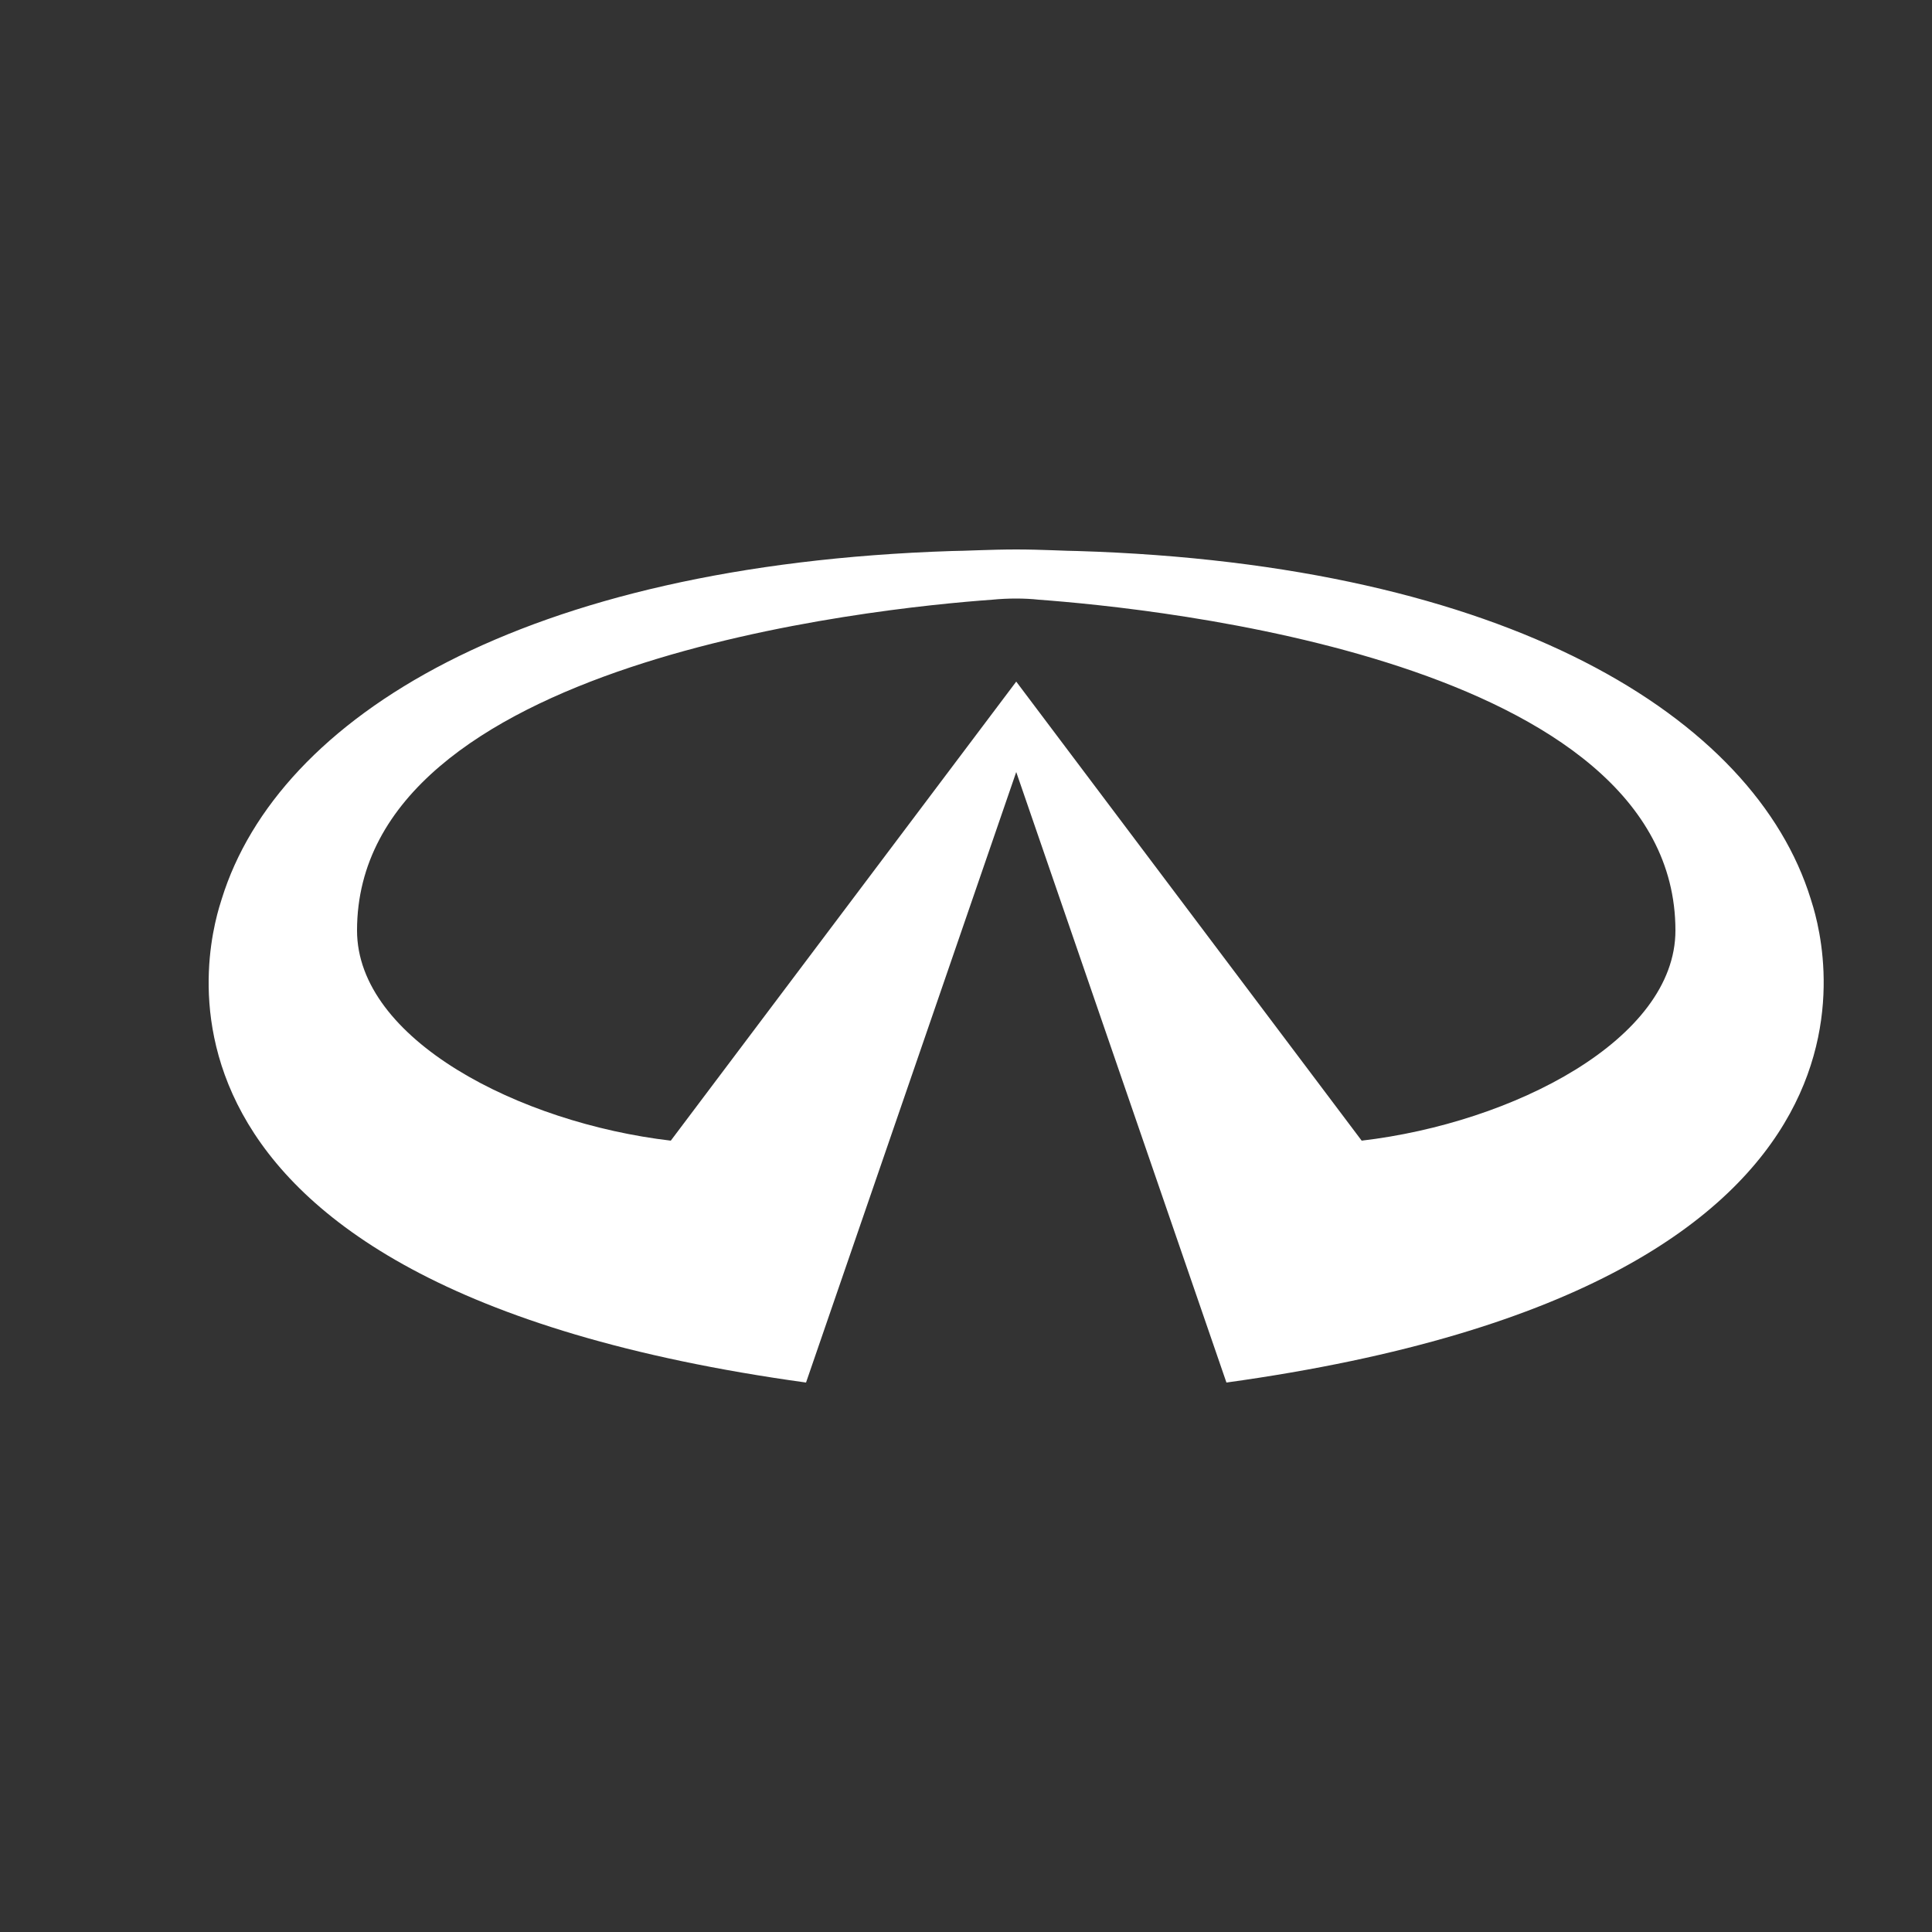 <svg style="fill: #ffffff; color: #ffffff;" xmlns="http://www.w3.org/2000/svg" viewBox="0 0 250 250">
	<rect x="0" y="0" width="250" height="250" fill="#333333" stroke="none"/>
	<path d="M234.3,116.3c-7.3-23.5-39.2-43.3-94.9-45-1.3,0-4.6-.2-7.9-.2s-6.9.2-8.3.2c-55.5,1.8-87.2,21.5-94.5,45-1.1,3.5-17,49.8,75.6,62.6l27.2-79,27.2,79c92.5-12.8,76.7-59.1,75.6-62.6ZM176.2,147.6l-44.7-59.4-44.7,59.4c-19.6-2.3-40.6-13.1-40.6-27.2,0-34.8,66.8-41.7,82.2-42.8,2-.2,4.2-.2,6,0,14.9,1.1,82.4,7.8,82.4,42.8,0,14.1-21,24.9-40.6,27.2h0Z"/>
</svg>